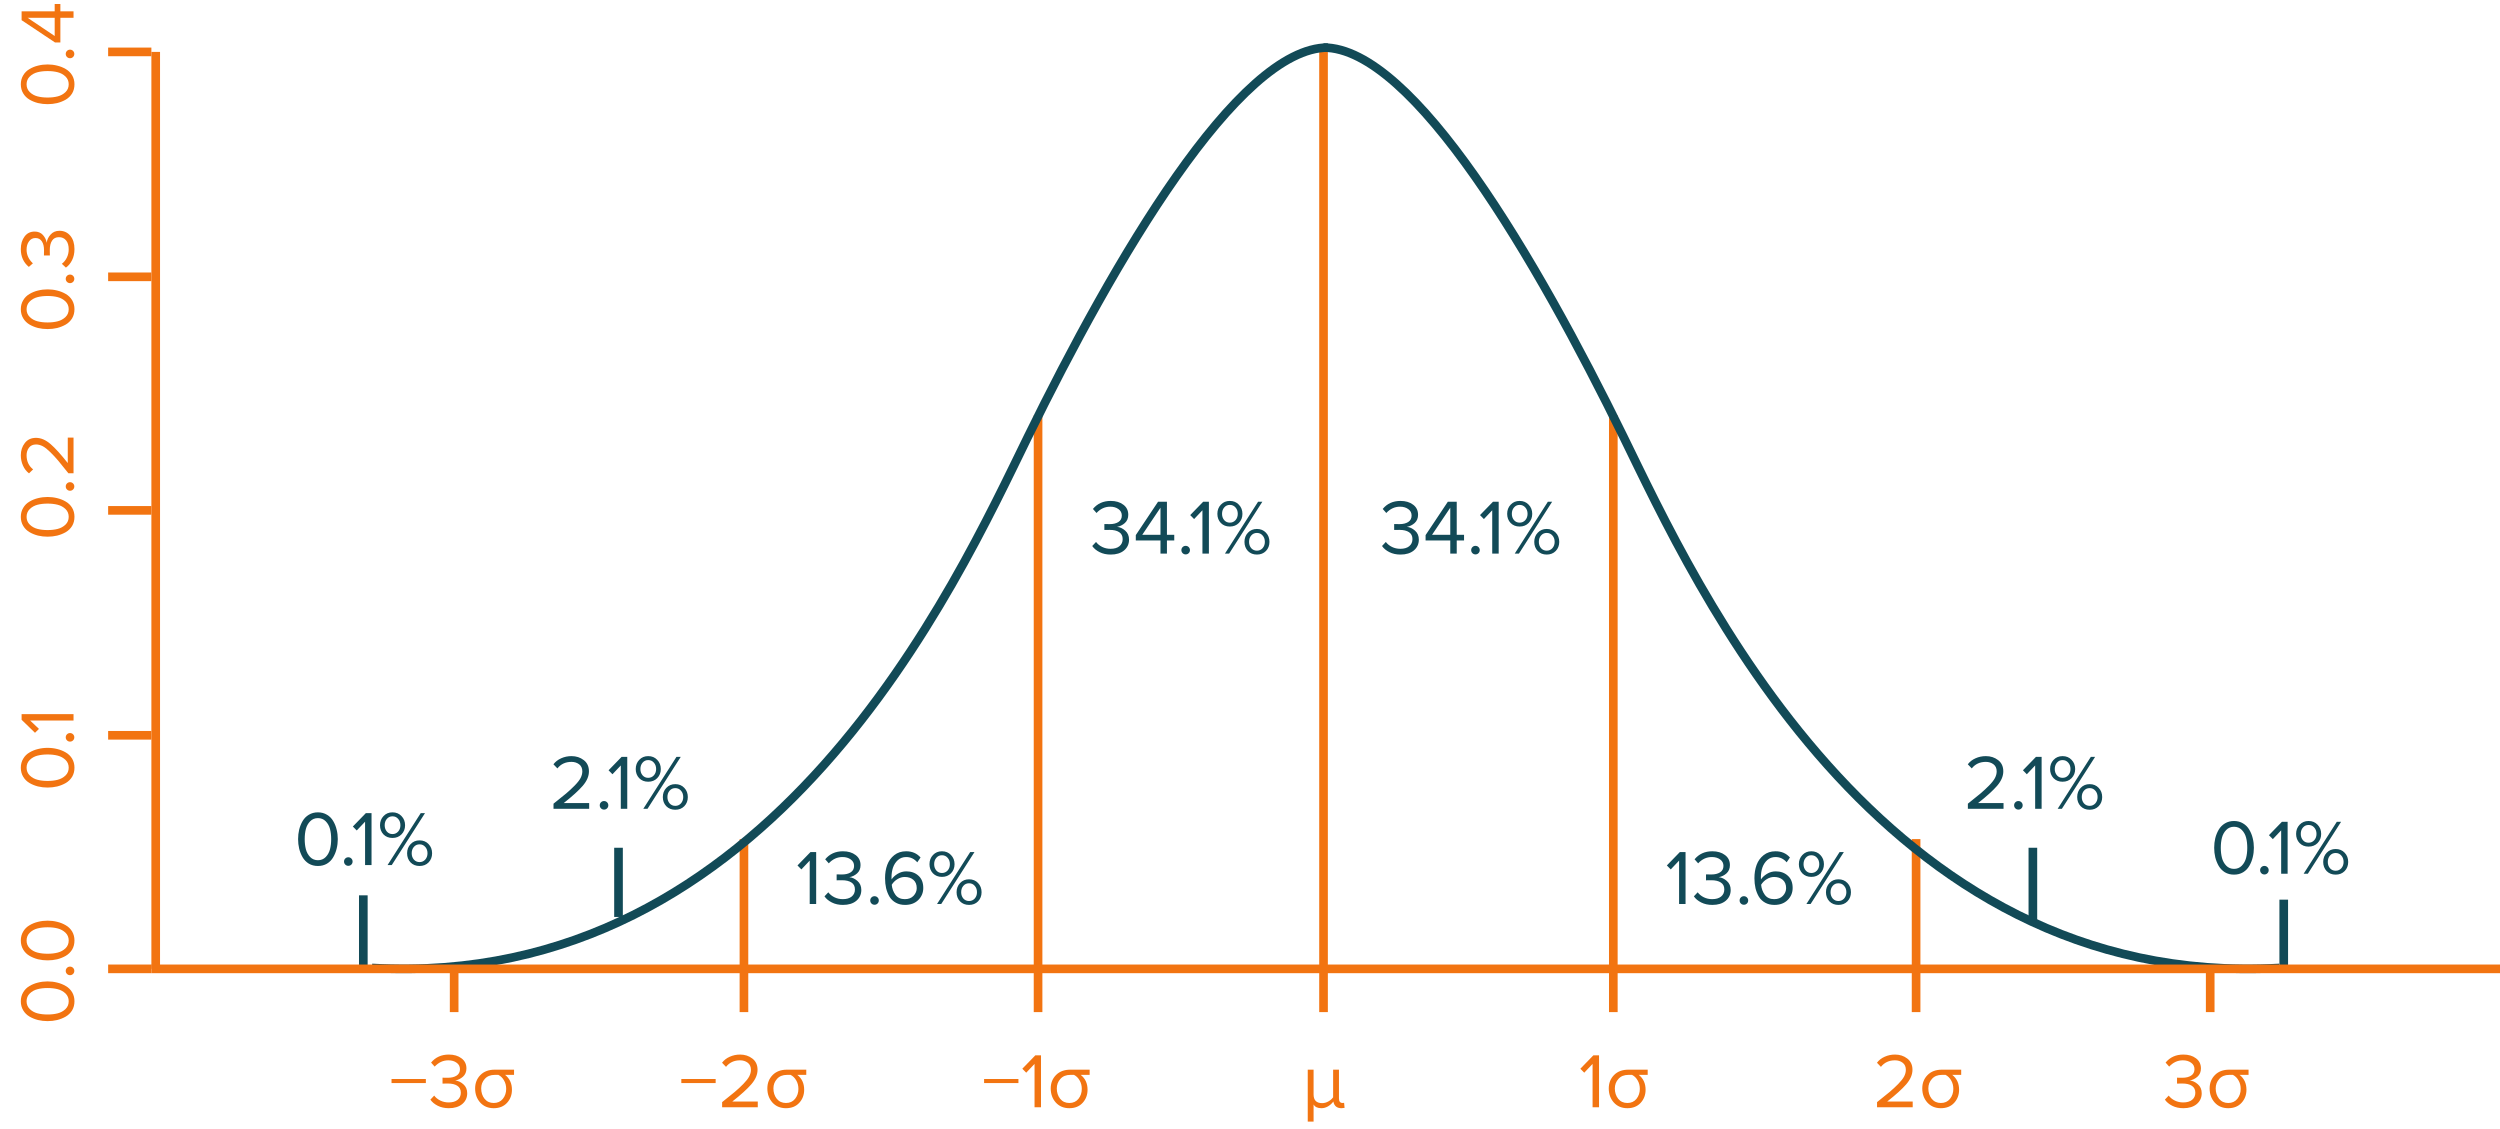 <?xml version="1.0" encoding="UTF-8"?> <svg xmlns="http://www.w3.org/2000/svg" width="578" height="261" viewBox="0 0 578 261" fill="none"> <path d="M84 207V224" stroke="#124A57" stroke-width="2"></path> <path d="M528 208V224" stroke="#124A57" stroke-width="2"></path> <path d="M143 196V212" stroke="#124A57" stroke-width="2"></path> <path d="M470 196V213" stroke="#124A57" stroke-width="2"></path> <path d="M172 194V234" stroke="#F27411" stroke-width="2"></path> <path d="M105 224L105 234" stroke="#F27411" stroke-width="2"></path> <path d="M35 224L25 224" stroke="#F27411" stroke-width="2"></path> <path d="M35 170L25 170" stroke="#F27411" stroke-width="2"></path> <path d="M35 118L25 118" stroke="#F27411" stroke-width="2"></path> <path d="M35 64L25 64" stroke="#F27411" stroke-width="2"></path> <path d="M35 12L25 12" stroke="#F27411" stroke-width="2"></path> <path d="M511 224L511 234" stroke="#F27411" stroke-width="2"></path> <path d="M443 194V234" stroke="#F27411" stroke-width="2"></path> <path d="M240 96L240 234" stroke="#F27411" stroke-width="2"></path> <path d="M306 11L306 234" stroke="#F27411" stroke-width="2"></path> <path d="M373 96L373 234" stroke="#F27411" stroke-width="2"></path> <path d="M86 223.794C178.733 228.984 221.203 134.541 237.667 100.962C257.6 60.306 286.2 11 307 11" stroke="#124A57" stroke-width="2"></path> <path d="M527 223.794C434.267 228.984 391.797 134.541 375.333 100.962C355.4 60.306 326.8 11 306 11" stroke="#124A57" stroke-width="2"></path> <path d="M36 12V224" stroke="#F27411" stroke-width="2"></path> <path d="M578 224L35 224" stroke="#F27411" stroke-width="2"></path> <path d="M98.46 250.402H90.522V249.466H98.46V250.402ZM103.77 256.216C102.81 256.216 101.958 256.03 101.214 255.658C100.47 255.286 99.9 254.812 99.504 254.236L100.386 253.3C100.746 253.78 101.22 254.164 101.808 254.452C102.396 254.74 103.038 254.884 103.734 254.884C104.61 254.884 105.294 254.686 105.786 254.29C106.29 253.882 106.542 253.33 106.542 252.634C106.542 251.914 106.272 251.38 105.732 251.032C105.204 250.684 104.478 250.51 103.554 250.51C102.846 250.51 102.432 250.516 102.312 250.528V249.16C102.444 249.172 102.858 249.178 103.554 249.178C104.37 249.178 105.036 249.016 105.552 248.692C106.08 248.356 106.344 247.858 106.344 247.198C106.344 246.562 106.086 246.064 105.57 245.704C105.066 245.332 104.43 245.146 103.662 245.146C102.45 245.146 101.394 245.632 100.494 246.604L99.666 245.668C100.686 244.432 102.054 243.814 103.77 243.814C104.958 243.814 105.93 244.102 106.686 244.678C107.454 245.242 107.838 246.022 107.838 247.018C107.838 247.81 107.574 248.446 107.046 248.926C106.518 249.394 105.918 249.688 105.246 249.808C105.906 249.868 106.53 250.156 107.118 250.672C107.718 251.188 108.018 251.884 108.018 252.76C108.018 253.78 107.634 254.614 106.866 255.262C106.098 255.898 105.066 256.216 103.77 256.216ZM118.362 251.95C118.362 253.15 117.978 254.164 117.21 254.992C116.454 255.808 115.434 256.216 114.15 256.216C112.854 256.216 111.81 255.778 111.018 254.902C110.238 254.026 109.848 252.94 109.848 251.644C109.848 250.408 110.256 249.376 111.072 248.548C111.888 247.72 112.992 247.306 114.384 247.306H118.848V248.512H116.778C117.834 249.34 118.362 250.486 118.362 251.95ZM117.03 251.752C117.03 251.008 116.862 250.354 116.526 249.79C116.202 249.214 115.77 248.788 115.23 248.512H114.384C113.4 248.512 112.632 248.824 112.08 249.448C111.528 250.06 111.252 250.792 111.252 251.644C111.252 252.58 111.51 253.378 112.026 254.038C112.554 254.686 113.262 255.01 114.15 255.01C115.038 255.01 115.74 254.692 116.256 254.056C116.772 253.408 117.03 252.64 117.03 251.752Z" fill="#F27411"></path> <path d="M165.46 250.402H157.522V249.466H165.46V250.402ZM175.198 256H166.954V254.812C168.202 253.828 169.168 253.048 169.852 252.472C170.548 251.884 171.214 251.266 171.85 250.618C172.498 249.958 172.954 249.376 173.218 248.872C173.482 248.356 173.614 247.846 173.614 247.342C173.614 246.622 173.368 246.076 172.876 245.704C172.384 245.332 171.796 245.146 171.112 245.146C169.732 245.146 168.646 245.65 167.854 246.658L166.936 245.704C167.392 245.104 167.986 244.642 168.718 244.318C169.462 243.982 170.26 243.814 171.112 243.814C172.204 243.814 173.146 244.12 173.938 244.732C174.742 245.344 175.144 246.214 175.144 247.342C175.144 248.458 174.664 249.574 173.704 250.69C172.744 251.794 171.28 253.12 169.312 254.668H175.198V256ZM185.924 251.95C185.924 253.15 185.54 254.164 184.772 254.992C184.016 255.808 182.996 256.216 181.712 256.216C180.416 256.216 179.372 255.778 178.58 254.902C177.8 254.026 177.41 252.94 177.41 251.644C177.41 250.408 177.818 249.376 178.634 248.548C179.45 247.72 180.554 247.306 181.946 247.306H186.41V248.512H184.34C185.396 249.34 185.924 250.486 185.924 251.95ZM184.592 251.752C184.592 251.008 184.424 250.354 184.088 249.79C183.764 249.214 183.332 248.788 182.792 248.512H181.946C180.962 248.512 180.194 248.824 179.642 249.448C179.09 250.06 178.814 250.792 178.814 251.644C178.814 252.58 179.072 253.378 179.588 254.038C180.116 254.686 180.824 255.01 181.712 255.01C182.6 255.01 183.302 254.692 183.818 254.056C184.334 253.408 184.592 252.64 184.592 251.752Z" fill="#F27411"></path> <path d="M442.216 256H433.972V254.812C435.22 253.828 436.186 253.048 436.87 252.472C437.566 251.884 438.232 251.266 438.868 250.618C439.516 249.958 439.972 249.376 440.236 248.872C440.5 248.356 440.632 247.846 440.632 247.342C440.632 246.622 440.386 246.076 439.894 245.704C439.402 245.332 438.814 245.146 438.13 245.146C436.75 245.146 435.664 245.65 434.872 246.658L433.954 245.704C434.41 245.104 435.004 244.642 435.736 244.318C436.48 243.982 437.278 243.814 438.13 243.814C439.222 243.814 440.164 244.12 440.956 244.732C441.76 245.344 442.162 246.214 442.162 247.342C442.162 248.458 441.682 249.574 440.722 250.69C439.762 251.794 438.298 253.12 436.33 254.668H442.216V256ZM452.942 251.95C452.942 253.15 452.558 254.164 451.79 254.992C451.034 255.808 450.014 256.216 448.73 256.216C447.434 256.216 446.39 255.778 445.598 254.902C444.818 254.026 444.428 252.94 444.428 251.644C444.428 250.408 444.836 249.376 445.652 248.548C446.468 247.72 447.572 247.306 448.964 247.306H453.428V248.512H451.358C452.414 249.34 452.942 250.486 452.942 251.95ZM451.61 251.752C451.61 251.008 451.442 250.354 451.106 249.79C450.782 249.214 450.35 248.788 449.81 248.512H448.964C447.98 248.512 447.212 248.824 446.66 249.448C446.108 250.06 445.832 250.792 445.832 251.644C445.832 252.58 446.09 253.378 446.606 254.038C447.134 254.686 447.842 255.01 448.73 255.01C449.618 255.01 450.32 254.692 450.836 254.056C451.352 253.408 451.61 252.64 451.61 251.752Z" fill="#F27411"></path> <path d="M504.788 256.216C503.828 256.216 502.976 256.03 502.232 255.658C501.488 255.286 500.918 254.812 500.522 254.236L501.404 253.3C501.764 253.78 502.238 254.164 502.826 254.452C503.414 254.74 504.056 254.884 504.752 254.884C505.628 254.884 506.312 254.686 506.804 254.29C507.308 253.882 507.56 253.33 507.56 252.634C507.56 251.914 507.29 251.38 506.75 251.032C506.222 250.684 505.496 250.51 504.572 250.51C503.864 250.51 503.45 250.516 503.33 250.528V249.16C503.462 249.172 503.876 249.178 504.572 249.178C505.388 249.178 506.054 249.016 506.57 248.692C507.098 248.356 507.362 247.858 507.362 247.198C507.362 246.562 507.104 246.064 506.588 245.704C506.084 245.332 505.448 245.146 504.68 245.146C503.468 245.146 502.412 245.632 501.512 246.604L500.684 245.668C501.704 244.432 503.072 243.814 504.788 243.814C505.976 243.814 506.948 244.102 507.704 244.678C508.472 245.242 508.856 246.022 508.856 247.018C508.856 247.81 508.592 248.446 508.064 248.926C507.536 249.394 506.936 249.688 506.264 249.808C506.924 249.868 507.548 250.156 508.136 250.672C508.736 251.188 509.036 251.884 509.036 252.76C509.036 253.78 508.652 254.614 507.884 255.262C507.116 255.898 506.084 256.216 504.788 256.216ZM519.38 251.95C519.38 253.15 518.996 254.164 518.228 254.992C517.472 255.808 516.452 256.216 515.168 256.216C513.872 256.216 512.828 255.778 512.036 254.902C511.256 254.026 510.866 252.94 510.866 251.644C510.866 250.408 511.274 249.376 512.09 248.548C512.906 247.72 514.01 247.306 515.402 247.306H519.866V248.512H517.796C518.852 249.34 519.38 250.486 519.38 251.95ZM518.048 251.752C518.048 251.008 517.88 250.354 517.544 249.79C517.22 249.214 516.788 248.788 516.248 248.512H515.402C514.418 248.512 513.65 248.824 513.098 249.448C512.546 250.06 512.27 250.792 512.27 251.644C512.27 252.58 512.528 253.378 513.044 254.038C513.572 254.686 514.28 255.01 515.168 255.01C516.056 255.01 516.758 254.692 517.274 254.056C517.79 253.408 518.048 252.64 518.048 251.752Z" fill="#F27411"></path> <path d="M235.46 250.402H227.522V249.466H235.46V250.402ZM240.68 256H239.186V245.974L237.26 248.008L236.36 247.09L239.366 243.994H240.68V256ZM251.442 251.95C251.442 253.15 251.058 254.164 250.29 254.992C249.534 255.808 248.514 256.216 247.23 256.216C245.934 256.216 244.89 255.778 244.098 254.902C243.318 254.026 242.928 252.94 242.928 251.644C242.928 250.408 243.336 249.376 244.152 248.548C244.968 247.72 246.072 247.306 247.464 247.306H251.928V248.512H249.858C250.914 249.34 251.442 250.486 251.442 251.95ZM250.11 251.752C250.11 251.008 249.942 250.354 249.606 249.79C249.282 249.214 248.85 248.788 248.31 248.512H247.464C246.48 248.512 245.712 248.824 245.16 249.448C244.608 250.06 244.332 250.792 244.332 251.644C244.332 252.58 244.59 253.378 245.106 254.038C245.634 254.686 246.342 255.01 247.23 255.01C248.118 255.01 248.82 254.692 249.336 254.056C249.852 253.408 250.11 252.64 250.11 251.752Z" fill="#F27411"></path> <path d="M303.7 255.352V259.312H302.35V247.306H303.7V253.03C303.7 254.374 304.36 255.046 305.68 255.046C306.172 255.046 306.652 254.914 307.12 254.65C307.588 254.386 307.954 254.068 308.218 253.696V247.306H309.568V253.966C309.568 254.662 309.85 255.01 310.414 255.01C310.546 255.01 310.66 254.998 310.756 254.974L310.864 256.144C310.6 256.192 310.36 256.216 310.144 256.216C309.088 256.216 308.464 255.7 308.272 254.668C307.948 255.112 307.54 255.484 307.048 255.784C306.556 256.072 306.046 256.216 305.518 256.216C304.618 256.216 304.012 255.928 303.7 255.352Z" fill="#F27411"></path> <path d="M369.698 256H368.204V245.974L366.278 248.008L365.378 247.09L368.384 243.994H369.698V256ZM380.46 251.95C380.46 253.15 380.076 254.164 379.308 254.992C378.552 255.808 377.532 256.216 376.248 256.216C374.952 256.216 373.908 255.778 373.116 254.902C372.336 254.026 371.946 252.94 371.946 251.644C371.946 250.408 372.354 249.376 373.17 248.548C373.986 247.72 375.09 247.306 376.482 247.306H380.946V248.512H378.876C379.932 249.34 380.46 250.486 380.46 251.95ZM379.128 251.752C379.128 251.008 378.96 250.354 378.624 249.79C378.3 249.214 377.868 248.788 377.328 248.512H376.482C375.498 248.512 374.73 248.824 374.178 249.448C373.626 250.06 373.35 250.792 373.35 251.644C373.35 252.58 373.608 253.378 374.124 254.038C374.652 254.686 375.36 255.01 376.248 255.01C377.136 255.01 377.838 254.692 378.354 254.056C378.87 253.408 379.128 252.64 379.128 251.752Z" fill="#F27411"></path> <path d="M73.508 200.216C72.716 200.216 72.014 200.036 71.402 199.676C70.802 199.304 70.322 198.812 69.962 198.2C69.614 197.588 69.35 196.928 69.17 196.22C69.002 195.512 68.918 194.774 68.918 194.006C68.918 193.238 69.002 192.5 69.17 191.792C69.35 191.084 69.614 190.43 69.962 189.83C70.322 189.218 70.802 188.732 71.402 188.372C72.014 188 72.716 187.814 73.508 187.814C74.288 187.814 74.984 188 75.596 188.372C76.208 188.732 76.688 189.218 77.036 189.83C77.396 190.43 77.66 191.084 77.828 191.792C78.008 192.5 78.098 193.238 78.098 194.006C78.098 194.774 78.008 195.512 77.828 196.22C77.66 196.928 77.396 197.588 77.036 198.2C76.688 198.812 76.208 199.304 75.596 199.676C74.984 200.036 74.288 200.216 73.508 200.216ZM71.708 198.146C72.188 198.638 72.788 198.884 73.508 198.884C74.228 198.884 74.828 198.638 75.308 198.146C75.788 197.642 76.118 197.042 76.298 196.346C76.478 195.65 76.568 194.87 76.568 194.006C76.568 193.142 76.478 192.362 76.298 191.666C76.118 190.97 75.788 190.376 75.308 189.884C74.828 189.392 74.228 189.146 73.508 189.146C72.788 189.146 72.188 189.392 71.708 189.884C71.228 190.376 70.898 190.97 70.718 191.666C70.538 192.362 70.448 193.142 70.448 194.006C70.448 194.87 70.538 195.65 70.718 196.346C70.898 197.042 71.228 197.642 71.708 198.146ZM81.231 199.892C81.039 200.084 80.805 200.18 80.529 200.18C80.253 200.18 80.019 200.084 79.827 199.892C79.635 199.7 79.539 199.466 79.539 199.19C79.539 198.914 79.635 198.68 79.827 198.488C80.019 198.296 80.253 198.2 80.529 198.2C80.805 198.2 81.039 198.296 81.231 198.488C81.423 198.68 81.519 198.914 81.519 199.19C81.519 199.466 81.423 199.7 81.231 199.892ZM85.899 200H84.405L84.405 189.974L82.479 192.008L81.579 191.09L84.585 187.994H85.899L85.899 200ZM92.827 192.908C92.287 193.46 91.591 193.736 90.739 193.736C89.887 193.736 89.191 193.46 88.651 192.908C88.123 192.344 87.859 191.642 87.859 190.802C87.859 189.95 88.129 189.242 88.669 188.678C89.209 188.102 89.899 187.814 90.739 187.814C91.591 187.814 92.287 188.102 92.827 188.678C93.379 189.242 93.655 189.95 93.655 190.802C93.655 191.642 93.379 192.344 92.827 192.908ZM90.577 200H89.605L97.273 187.994H98.263L90.577 200ZM99.091 199.388C98.551 199.94 97.855 200.216 97.003 200.216C96.151 200.216 95.455 199.94 94.915 199.388C94.387 198.824 94.123 198.122 94.123 197.282C94.123 196.43 94.393 195.722 94.933 195.158C95.473 194.582 96.163 194.294 97.003 194.294C97.855 194.294 98.551 194.582 99.091 195.158C99.631 195.722 99.901 196.43 99.901 197.282C99.901 198.122 99.631 198.824 99.091 199.388ZM89.443 192.26C89.779 192.644 90.211 192.836 90.739 192.836C91.267 192.836 91.705 192.644 92.053 192.26C92.401 191.864 92.575 191.378 92.575 190.802C92.575 190.202 92.401 189.71 92.053 189.326C91.717 188.93 91.279 188.732 90.739 188.732C90.211 188.732 89.779 188.93 89.443 189.326C89.107 189.71 88.939 190.202 88.939 190.802C88.939 191.378 89.107 191.864 89.443 192.26ZM95.689 198.74C96.037 199.124 96.475 199.316 97.003 199.316C97.531 199.316 97.969 199.124 98.317 198.74C98.665 198.344 98.839 197.858 98.839 197.282C98.839 196.682 98.665 196.19 98.317 195.806C97.981 195.41 97.543 195.212 97.003 195.212C96.463 195.212 96.025 195.41 95.689 195.806C95.353 196.19 95.185 196.682 95.185 197.282C95.185 197.858 95.353 198.344 95.689 198.74Z" fill="#124A57"></path> <path d="M516.508 202.216C515.716 202.216 515.014 202.036 514.402 201.676C513.802 201.304 513.322 200.812 512.962 200.2C512.614 199.588 512.35 198.928 512.17 198.22C512.002 197.512 511.918 196.774 511.918 196.006C511.918 195.238 512.002 194.5 512.17 193.792C512.35 193.084 512.614 192.43 512.962 191.83C513.322 191.218 513.802 190.732 514.402 190.372C515.014 190 515.716 189.814 516.508 189.814C517.288 189.814 517.984 190 518.596 190.372C519.208 190.732 519.688 191.218 520.036 191.83C520.396 192.43 520.66 193.084 520.828 193.792C521.008 194.5 521.098 195.238 521.098 196.006C521.098 196.774 521.008 197.512 520.828 198.22C520.66 198.928 520.396 199.588 520.036 200.2C519.688 200.812 519.208 201.304 518.596 201.676C517.984 202.036 517.288 202.216 516.508 202.216ZM514.708 200.146C515.188 200.638 515.788 200.884 516.508 200.884C517.228 200.884 517.828 200.638 518.308 200.146C518.788 199.642 519.118 199.042 519.298 198.346C519.478 197.65 519.568 196.87 519.568 196.006C519.568 195.142 519.478 194.362 519.298 193.666C519.118 192.97 518.788 192.376 518.308 191.884C517.828 191.392 517.228 191.146 516.508 191.146C515.788 191.146 515.188 191.392 514.708 191.884C514.228 192.376 513.898 192.97 513.718 193.666C513.538 194.362 513.448 195.142 513.448 196.006C513.448 196.87 513.538 197.65 513.718 198.346C513.898 199.042 514.228 199.642 514.708 200.146ZM524.231 201.892C524.039 202.084 523.805 202.18 523.529 202.18C523.253 202.18 523.019 202.084 522.827 201.892C522.635 201.7 522.539 201.466 522.539 201.19C522.539 200.914 522.635 200.68 522.827 200.488C523.019 200.296 523.253 200.2 523.529 200.2C523.805 200.2 524.039 200.296 524.231 200.488C524.423 200.68 524.519 200.914 524.519 201.19C524.519 201.466 524.423 201.7 524.231 201.892ZM528.899 202H527.405V191.974L525.479 194.008L524.579 193.09L527.585 189.994H528.899V202ZM535.827 194.908C535.287 195.46 534.591 195.736 533.739 195.736C532.887 195.736 532.191 195.46 531.651 194.908C531.123 194.344 530.859 193.642 530.859 192.802C530.859 191.95 531.129 191.242 531.669 190.678C532.209 190.102 532.899 189.814 533.739 189.814C534.591 189.814 535.287 190.102 535.827 190.678C536.379 191.242 536.655 191.95 536.655 192.802C536.655 193.642 536.379 194.344 535.827 194.908ZM533.577 202H532.605L540.273 189.994H541.263L533.577 202ZM542.091 201.388C541.551 201.94 540.855 202.216 540.003 202.216C539.151 202.216 538.455 201.94 537.915 201.388C537.387 200.824 537.123 200.122 537.123 199.282C537.123 198.43 537.393 197.722 537.933 197.158C538.473 196.582 539.163 196.294 540.003 196.294C540.855 196.294 541.551 196.582 542.091 197.158C542.631 197.722 542.901 198.43 542.901 199.282C542.901 200.122 542.631 200.824 542.091 201.388ZM532.443 194.26C532.779 194.644 533.211 194.836 533.739 194.836C534.267 194.836 534.705 194.644 535.053 194.26C535.401 193.864 535.575 193.378 535.575 192.802C535.575 192.202 535.401 191.71 535.053 191.326C534.717 190.93 534.279 190.732 533.739 190.732C533.211 190.732 532.779 190.93 532.443 191.326C532.107 191.71 531.939 192.202 531.939 192.802C531.939 193.378 532.107 193.864 532.443 194.26ZM538.689 200.74C539.037 201.124 539.475 201.316 540.003 201.316C540.531 201.316 540.969 201.124 541.317 200.74C541.665 200.344 541.839 199.858 541.839 199.282C541.839 198.682 541.665 198.19 541.317 197.806C540.981 197.41 540.543 197.212 540.003 197.212C539.463 197.212 539.025 197.41 538.689 197.806C538.353 198.19 538.185 198.682 538.185 199.282C538.185 199.858 538.353 200.344 538.689 200.74Z" fill="#124A57"></path> <path d="M136.216 187H127.972V185.812C129.22 184.828 130.186 184.048 130.87 183.472C131.566 182.884 132.232 182.266 132.868 181.618C133.516 180.958 133.972 180.376 134.236 179.872C134.5 179.356 134.632 178.846 134.632 178.342C134.632 177.622 134.386 177.076 133.894 176.704C133.402 176.332 132.814 176.146 132.13 176.146C130.75 176.146 129.664 176.65 128.872 177.658L127.954 176.704C128.41 176.104 129.004 175.642 129.736 175.318C130.48 174.982 131.278 174.814 132.13 174.814C133.222 174.814 134.164 175.12 134.956 175.732C135.76 176.344 136.162 177.214 136.162 178.342C136.162 179.458 135.682 180.574 134.722 181.69C133.762 182.794 132.298 184.12 130.33 185.668L136.216 185.668V187ZM140.354 186.892C140.162 187.084 139.928 187.18 139.652 187.18C139.376 187.18 139.142 187.084 138.95 186.892C138.758 186.7 138.662 186.466 138.662 186.19C138.662 185.914 138.758 185.68 138.95 185.488C139.142 185.296 139.376 185.2 139.652 185.2C139.928 185.2 140.162 185.296 140.354 185.488C140.546 185.68 140.642 185.914 140.642 186.19C140.642 186.466 140.546 186.7 140.354 186.892ZM145.022 187H143.528L143.528 176.974L141.602 179.008L140.702 178.09L143.708 174.994H145.022L145.022 187ZM151.95 179.908C151.41 180.46 150.714 180.736 149.862 180.736C149.01 180.736 148.314 180.46 147.774 179.908C147.246 179.344 146.982 178.642 146.982 177.802C146.982 176.95 147.252 176.242 147.792 175.678C148.332 175.102 149.022 174.814 149.862 174.814C150.714 174.814 151.41 175.102 151.95 175.678C152.502 176.242 152.778 176.95 152.778 177.802C152.778 178.642 152.502 179.344 151.95 179.908ZM149.7 187H148.728L156.396 174.994H157.386L149.7 187ZM158.214 186.388C157.674 186.94 156.978 187.216 156.126 187.216C155.274 187.216 154.578 186.94 154.038 186.388C153.51 185.824 153.246 185.122 153.246 184.282C153.246 183.43 153.516 182.722 154.056 182.158C154.596 181.582 155.286 181.294 156.126 181.294C156.978 181.294 157.674 181.582 158.214 182.158C158.754 182.722 159.024 183.43 159.024 184.282C159.024 185.122 158.754 185.824 158.214 186.388ZM148.566 179.26C148.902 179.644 149.334 179.836 149.862 179.836C150.39 179.836 150.828 179.644 151.176 179.26C151.524 178.864 151.698 178.378 151.698 177.802C151.698 177.202 151.524 176.71 151.176 176.326C150.84 175.93 150.402 175.732 149.862 175.732C149.334 175.732 148.902 175.93 148.566 176.326C148.23 176.71 148.062 177.202 148.062 177.802C148.062 178.378 148.23 178.864 148.566 179.26ZM154.812 185.74C155.16 186.124 155.598 186.316 156.126 186.316C156.654 186.316 157.092 186.124 157.44 185.74C157.788 185.344 157.962 184.858 157.962 184.282C157.962 183.682 157.788 183.19 157.44 182.806C157.104 182.41 156.666 182.212 156.126 182.212C155.586 182.212 155.148 182.41 154.812 182.806C154.476 183.19 154.308 183.682 154.308 184.282C154.308 184.858 154.476 185.344 154.812 185.74Z" fill="#124A57"></path> <path d="M188.698 209H187.204L187.204 198.974L185.278 201.008L184.378 200.09L187.384 196.994H188.698L188.698 209ZM194.888 209.216C193.928 209.216 193.076 209.03 192.332 208.658C191.588 208.286 191.018 207.812 190.622 207.236L191.504 206.3C191.864 206.78 192.338 207.164 192.926 207.452C193.514 207.74 194.156 207.884 194.852 207.884C195.728 207.884 196.412 207.686 196.904 207.29C197.408 206.882 197.66 206.33 197.66 205.634C197.66 204.914 197.39 204.38 196.85 204.032C196.322 203.684 195.596 203.51 194.672 203.51C193.964 203.51 193.55 203.516 193.43 203.528V202.16C193.562 202.172 193.976 202.178 194.672 202.178C195.488 202.178 196.154 202.016 196.67 201.692C197.198 201.356 197.462 200.858 197.462 200.198C197.462 199.562 197.204 199.064 196.688 198.704C196.184 198.332 195.548 198.146 194.78 198.146C193.568 198.146 192.512 198.632 191.612 199.604L190.784 198.668C191.804 197.432 193.172 196.814 194.888 196.814C196.076 196.814 197.048 197.102 197.804 197.678C198.572 198.242 198.956 199.022 198.956 200.018C198.956 200.81 198.692 201.446 198.164 201.926C197.636 202.394 197.036 202.688 196.364 202.808C197.024 202.868 197.648 203.156 198.236 203.672C198.836 204.188 199.136 204.884 199.136 205.76C199.136 206.78 198.752 207.614 197.984 208.262C197.216 208.898 196.184 209.216 194.888 209.216ZM202.891 208.892C202.699 209.084 202.465 209.18 202.189 209.18C201.913 209.18 201.679 209.084 201.487 208.892C201.295 208.7 201.199 208.466 201.199 208.19C201.199 207.914 201.295 207.68 201.487 207.488C201.679 207.296 201.913 207.2 202.189 207.2C202.465 207.2 202.699 207.296 202.891 207.488C203.083 207.68 203.179 207.914 203.179 208.19C203.179 208.466 203.083 208.7 202.891 208.892ZM209.249 209.216C208.445 209.216 207.737 209.048 207.125 208.712C206.513 208.376 206.027 207.92 205.667 207.344C205.319 206.756 205.055 206.102 204.875 205.382C204.707 204.65 204.623 203.864 204.623 203.024C204.623 201.896 204.791 200.876 205.127 199.964C205.463 199.052 206.003 198.302 206.747 197.714C207.503 197.114 208.421 196.814 209.501 196.814C210.881 196.814 211.991 197.294 212.831 198.254L212.075 199.37C211.379 198.554 210.521 198.146 209.501 198.146C208.757 198.146 208.121 198.38 207.593 198.848C207.077 199.316 206.699 199.898 206.459 200.594C206.231 201.278 206.117 202.034 206.117 202.862C206.117 203.066 206.123 203.222 206.135 203.33C206.435 202.85 206.897 202.418 207.521 202.034C208.157 201.65 208.829 201.458 209.537 201.458C210.677 201.458 211.613 201.794 212.345 202.466C213.089 203.126 213.461 204.068 213.461 205.292C213.461 206.384 213.077 207.314 212.309 208.082C211.541 208.838 210.521 209.216 209.249 209.216ZM209.195 207.884C210.059 207.884 210.731 207.626 211.211 207.11C211.703 206.582 211.949 205.994 211.949 205.346C211.949 204.506 211.691 203.864 211.175 203.42C210.659 202.976 209.993 202.754 209.177 202.754C208.589 202.754 208.025 202.922 207.485 203.258C206.945 203.582 206.507 204.014 206.171 204.554C206.255 205.442 206.543 206.222 207.035 206.894C207.527 207.554 208.247 207.884 209.195 207.884ZM219.866 201.908C219.326 202.46 218.63 202.736 217.778 202.736C216.926 202.736 216.23 202.46 215.69 201.908C215.162 201.344 214.898 200.642 214.898 199.802C214.898 198.95 215.168 198.242 215.708 197.678C216.248 197.102 216.938 196.814 217.778 196.814C218.63 196.814 219.326 197.102 219.866 197.678C220.418 198.242 220.694 198.95 220.694 199.802C220.694 200.642 220.418 201.344 219.866 201.908ZM217.616 209H216.644L224.312 196.994H225.302L217.616 209ZM226.13 208.388C225.59 208.94 224.894 209.216 224.042 209.216C223.19 209.216 222.494 208.94 221.954 208.388C221.426 207.824 221.162 207.122 221.162 206.282C221.162 205.43 221.432 204.722 221.972 204.158C222.512 203.582 223.202 203.294 224.042 203.294C224.894 203.294 225.59 203.582 226.13 204.158C226.67 204.722 226.94 205.43 226.94 206.282C226.94 207.122 226.67 207.824 226.13 208.388ZM216.482 201.26C216.818 201.644 217.25 201.836 217.778 201.836C218.306 201.836 218.744 201.644 219.092 201.26C219.44 200.864 219.614 200.378 219.614 199.802C219.614 199.202 219.44 198.71 219.092 198.326C218.756 197.93 218.318 197.732 217.778 197.732C217.25 197.732 216.818 197.93 216.482 198.326C216.146 198.71 215.978 199.202 215.978 199.802C215.978 200.378 216.146 200.864 216.482 201.26ZM222.728 207.74C223.076 208.124 223.514 208.316 224.042 208.316C224.57 208.316 225.008 208.124 225.356 207.74C225.704 207.344 225.878 206.858 225.878 206.282C225.878 205.682 225.704 205.19 225.356 204.806C225.02 204.41 224.582 204.212 224.042 204.212C223.502 204.212 223.064 204.41 222.728 204.806C222.392 205.19 222.224 205.682 222.224 206.282C222.224 206.858 222.392 207.344 222.728 207.74Z" fill="#124A57"></path> <path d="M389.698 209H388.204L388.204 198.974L386.278 201.008L385.378 200.09L388.384 196.994H389.698L389.698 209ZM395.888 209.216C394.928 209.216 394.076 209.03 393.332 208.658C392.588 208.286 392.018 207.812 391.622 207.236L392.504 206.3C392.864 206.78 393.338 207.164 393.926 207.452C394.514 207.74 395.156 207.884 395.852 207.884C396.728 207.884 397.412 207.686 397.904 207.29C398.408 206.882 398.66 206.33 398.66 205.634C398.66 204.914 398.39 204.38 397.85 204.032C397.322 203.684 396.596 203.51 395.672 203.51C394.964 203.51 394.55 203.516 394.43 203.528V202.16C394.562 202.172 394.976 202.178 395.672 202.178C396.488 202.178 397.154 202.016 397.67 201.692C398.198 201.356 398.462 200.858 398.462 200.198C398.462 199.562 398.204 199.064 397.688 198.704C397.184 198.332 396.548 198.146 395.78 198.146C394.568 198.146 393.512 198.632 392.612 199.604L391.784 198.668C392.804 197.432 394.172 196.814 395.888 196.814C397.076 196.814 398.048 197.102 398.804 197.678C399.572 198.242 399.956 199.022 399.956 200.018C399.956 200.81 399.692 201.446 399.164 201.926C398.636 202.394 398.036 202.688 397.364 202.808C398.024 202.868 398.648 203.156 399.236 203.672C399.836 204.188 400.136 204.884 400.136 205.76C400.136 206.78 399.752 207.614 398.984 208.262C398.216 208.898 397.184 209.216 395.888 209.216ZM403.891 208.892C403.699 209.084 403.465 209.18 403.189 209.18C402.913 209.18 402.679 209.084 402.487 208.892C402.295 208.7 402.199 208.466 402.199 208.19C402.199 207.914 402.295 207.68 402.487 207.488C402.679 207.296 402.913 207.2 403.189 207.2C403.465 207.2 403.699 207.296 403.891 207.488C404.083 207.68 404.179 207.914 404.179 208.19C404.179 208.466 404.083 208.7 403.891 208.892ZM410.249 209.216C409.445 209.216 408.737 209.048 408.125 208.712C407.513 208.376 407.027 207.92 406.667 207.344C406.319 206.756 406.055 206.102 405.875 205.382C405.707 204.65 405.623 203.864 405.623 203.024C405.623 201.896 405.791 200.876 406.127 199.964C406.463 199.052 407.003 198.302 407.747 197.714C408.503 197.114 409.421 196.814 410.501 196.814C411.881 196.814 412.991 197.294 413.831 198.254L413.075 199.37C412.379 198.554 411.521 198.146 410.501 198.146C409.757 198.146 409.121 198.38 408.593 198.848C408.077 199.316 407.699 199.898 407.459 200.594C407.231 201.278 407.117 202.034 407.117 202.862C407.117 203.066 407.123 203.222 407.135 203.33C407.435 202.85 407.897 202.418 408.521 202.034C409.157 201.65 409.829 201.458 410.537 201.458C411.677 201.458 412.613 201.794 413.345 202.466C414.089 203.126 414.461 204.068 414.461 205.292C414.461 206.384 414.077 207.314 413.309 208.082C412.541 208.838 411.521 209.216 410.249 209.216ZM410.195 207.884C411.059 207.884 411.731 207.626 412.211 207.11C412.703 206.582 412.949 205.994 412.949 205.346C412.949 204.506 412.691 203.864 412.175 203.42C411.659 202.976 410.993 202.754 410.177 202.754C409.589 202.754 409.025 202.922 408.485 203.258C407.945 203.582 407.507 204.014 407.171 204.554C407.255 205.442 407.543 206.222 408.035 206.894C408.527 207.554 409.247 207.884 410.195 207.884ZM420.866 201.908C420.326 202.46 419.63 202.736 418.778 202.736C417.926 202.736 417.23 202.46 416.69 201.908C416.162 201.344 415.898 200.642 415.898 199.802C415.898 198.95 416.168 198.242 416.708 197.678C417.248 197.102 417.938 196.814 418.778 196.814C419.63 196.814 420.326 197.102 420.866 197.678C421.418 198.242 421.694 198.95 421.694 199.802C421.694 200.642 421.418 201.344 420.866 201.908ZM418.616 209H417.644L425.312 196.994H426.302L418.616 209ZM427.13 208.388C426.59 208.94 425.894 209.216 425.042 209.216C424.19 209.216 423.494 208.94 422.954 208.388C422.426 207.824 422.162 207.122 422.162 206.282C422.162 205.43 422.432 204.722 422.972 204.158C423.512 203.582 424.202 203.294 425.042 203.294C425.894 203.294 426.59 203.582 427.13 204.158C427.67 204.722 427.94 205.43 427.94 206.282C427.94 207.122 427.67 207.824 427.13 208.388ZM417.482 201.26C417.818 201.644 418.25 201.836 418.778 201.836C419.306 201.836 419.744 201.644 420.092 201.26C420.44 200.864 420.614 200.378 420.614 199.802C420.614 199.202 420.44 198.71 420.092 198.326C419.756 197.93 419.318 197.732 418.778 197.732C418.25 197.732 417.818 197.93 417.482 198.326C417.146 198.71 416.978 199.202 416.978 199.802C416.978 200.378 417.146 200.864 417.482 201.26ZM423.728 207.74C424.076 208.124 424.514 208.316 425.042 208.316C425.57 208.316 426.008 208.124 426.356 207.74C426.704 207.344 426.878 206.858 426.878 206.282C426.878 205.682 426.704 205.19 426.356 204.806C426.02 204.41 425.582 204.212 425.042 204.212C424.502 204.212 424.064 204.41 423.728 204.806C423.392 205.19 423.224 205.682 423.224 206.282C423.224 206.858 423.392 207.344 423.728 207.74Z" fill="#124A57"></path> <path d="M256.788 128.216C255.828 128.216 254.976 128.03 254.232 127.658C253.488 127.286 252.918 126.812 252.522 126.236L253.404 125.3C253.764 125.78 254.238 126.164 254.826 126.452C255.414 126.74 256.056 126.884 256.752 126.884C257.628 126.884 258.312 126.686 258.804 126.29C259.308 125.882 259.56 125.33 259.56 124.634C259.56 123.914 259.29 123.38 258.75 123.032C258.222 122.684 257.496 122.51 256.572 122.51C255.864 122.51 255.45 122.516 255.33 122.528V121.16C255.462 121.172 255.876 121.178 256.572 121.178C257.388 121.178 258.054 121.016 258.57 120.692C259.098 120.356 259.362 119.858 259.362 119.198C259.362 118.562 259.104 118.064 258.588 117.704C258.084 117.332 257.448 117.146 256.68 117.146C255.468 117.146 254.412 117.632 253.512 118.604L252.684 117.668C253.704 116.432 255.072 115.814 256.788 115.814C257.976 115.814 258.948 116.102 259.704 116.678C260.472 117.242 260.856 118.022 260.856 119.018C260.856 119.81 260.592 120.446 260.064 120.926C259.536 121.394 258.936 121.688 258.264 121.808C258.924 121.868 259.548 122.156 260.136 122.672C260.736 123.188 261.036 123.884 261.036 124.76C261.036 125.78 260.652 126.614 259.884 127.262C259.116 127.898 258.084 128.216 256.788 128.216ZM269.796 128H268.302V124.958L262.596 124.958V123.716L267.744 115.994H269.796V123.644H271.488V124.958H269.796V128ZM268.302 123.644V117.38L264.09 123.644H268.302ZM274.829 127.892C274.637 128.084 274.403 128.18 274.127 128.18C273.851 128.18 273.617 128.084 273.425 127.892C273.233 127.7 273.137 127.466 273.137 127.19C273.137 126.914 273.233 126.68 273.425 126.488C273.617 126.296 273.851 126.2 274.127 126.2C274.403 126.2 274.637 126.296 274.829 126.488C275.021 126.68 275.117 126.914 275.117 127.19C275.117 127.466 275.021 127.7 274.829 127.892ZM279.497 128H278.003V117.974L276.077 120.008L275.177 119.09L278.183 115.994H279.497V128ZM286.424 120.908C285.884 121.46 285.188 121.736 284.336 121.736C283.484 121.736 282.788 121.46 282.248 120.908C281.72 120.344 281.456 119.642 281.456 118.802C281.456 117.95 281.726 117.242 282.266 116.678C282.806 116.102 283.496 115.814 284.336 115.814C285.188 115.814 285.884 116.102 286.424 116.678C286.976 117.242 287.252 117.95 287.252 118.802C287.252 119.642 286.976 120.344 286.424 120.908ZM284.174 128H283.202L290.87 115.994H291.86L284.174 128ZM292.688 127.388C292.148 127.94 291.452 128.216 290.6 128.216C289.748 128.216 289.052 127.94 288.512 127.388C287.984 126.824 287.72 126.122 287.72 125.282C287.72 124.43 287.99 123.722 288.53 123.158C289.07 122.582 289.76 122.294 290.6 122.294C291.452 122.294 292.148 122.582 292.688 123.158C293.228 123.722 293.498 124.43 293.498 125.282C293.498 126.122 293.228 126.824 292.688 127.388ZM283.04 120.26C283.376 120.644 283.808 120.836 284.336 120.836C284.864 120.836 285.302 120.644 285.65 120.26C285.998 119.864 286.172 119.378 286.172 118.802C286.172 118.202 285.998 117.71 285.65 117.326C285.314 116.93 284.876 116.732 284.336 116.732C283.808 116.732 283.376 116.93 283.04 117.326C282.704 117.71 282.536 118.202 282.536 118.802C282.536 119.378 282.704 119.864 283.04 120.26ZM289.286 126.74C289.634 127.124 290.072 127.316 290.6 127.316C291.128 127.316 291.566 127.124 291.914 126.74C292.262 126.344 292.436 125.858 292.436 125.282C292.436 124.682 292.262 124.19 291.914 123.806C291.578 123.41 291.14 123.212 290.6 123.212C290.06 123.212 289.622 123.41 289.286 123.806C288.95 124.19 288.782 124.682 288.782 125.282C288.782 125.858 288.95 126.344 289.286 126.74Z" fill="#124A57"></path> <path d="M323.788 128.216C322.828 128.216 321.976 128.03 321.232 127.658C320.488 127.286 319.918 126.812 319.522 126.236L320.404 125.3C320.764 125.78 321.238 126.164 321.826 126.452C322.414 126.74 323.056 126.884 323.752 126.884C324.628 126.884 325.312 126.686 325.804 126.29C326.308 125.882 326.56 125.33 326.56 124.634C326.56 123.914 326.29 123.38 325.75 123.032C325.222 122.684 324.496 122.51 323.572 122.51C322.864 122.51 322.45 122.516 322.33 122.528V121.16C322.462 121.172 322.876 121.178 323.572 121.178C324.388 121.178 325.054 121.016 325.57 120.692C326.098 120.356 326.362 119.858 326.362 119.198C326.362 118.562 326.104 118.064 325.588 117.704C325.084 117.332 324.448 117.146 323.68 117.146C322.468 117.146 321.412 117.632 320.512 118.604L319.684 117.668C320.704 116.432 322.072 115.814 323.788 115.814C324.976 115.814 325.948 116.102 326.704 116.678C327.472 117.242 327.856 118.022 327.856 119.018C327.856 119.81 327.592 120.446 327.064 120.926C326.536 121.394 325.936 121.688 325.264 121.808C325.924 121.868 326.548 122.156 327.136 122.672C327.736 123.188 328.036 123.884 328.036 124.76C328.036 125.78 327.652 126.614 326.884 127.262C326.116 127.898 325.084 128.216 323.788 128.216ZM336.796 128H335.302V124.958L329.596 124.958V123.716L334.744 115.994H336.796V123.644H338.488V124.958H336.796V128ZM335.302 123.644V117.38L331.09 123.644H335.302ZM341.829 127.892C341.637 128.084 341.403 128.18 341.127 128.18C340.851 128.18 340.617 128.084 340.425 127.892C340.233 127.7 340.137 127.466 340.137 127.19C340.137 126.914 340.233 126.68 340.425 126.488C340.617 126.296 340.851 126.2 341.127 126.2C341.403 126.2 341.637 126.296 341.829 126.488C342.021 126.68 342.117 126.914 342.117 127.19C342.117 127.466 342.021 127.7 341.829 127.892ZM346.497 128H345.003V117.974L343.077 120.008L342.177 119.09L345.183 115.994H346.497V128ZM353.424 120.908C352.884 121.46 352.188 121.736 351.336 121.736C350.484 121.736 349.788 121.46 349.248 120.908C348.72 120.344 348.456 119.642 348.456 118.802C348.456 117.95 348.726 117.242 349.266 116.678C349.806 116.102 350.496 115.814 351.336 115.814C352.188 115.814 352.884 116.102 353.424 116.678C353.976 117.242 354.252 117.95 354.252 118.802C354.252 119.642 353.976 120.344 353.424 120.908ZM351.174 128H350.202L357.87 115.994H358.86L351.174 128ZM359.688 127.388C359.148 127.94 358.452 128.216 357.6 128.216C356.748 128.216 356.052 127.94 355.512 127.388C354.984 126.824 354.72 126.122 354.72 125.282C354.72 124.43 354.99 123.722 355.53 123.158C356.07 122.582 356.76 122.294 357.6 122.294C358.452 122.294 359.148 122.582 359.688 123.158C360.228 123.722 360.498 124.43 360.498 125.282C360.498 126.122 360.228 126.824 359.688 127.388ZM350.04 120.26C350.376 120.644 350.808 120.836 351.336 120.836C351.864 120.836 352.302 120.644 352.65 120.26C352.998 119.864 353.172 119.378 353.172 118.802C353.172 118.202 352.998 117.71 352.65 117.326C352.314 116.93 351.876 116.732 351.336 116.732C350.808 116.732 350.376 116.93 350.04 117.326C349.704 117.71 349.536 118.202 349.536 118.802C349.536 119.378 349.704 119.864 350.04 120.26ZM356.286 126.74C356.634 127.124 357.072 127.316 357.6 127.316C358.128 127.316 358.566 127.124 358.914 126.74C359.262 126.344 359.436 125.858 359.436 125.282C359.436 124.682 359.262 124.19 358.914 123.806C358.578 123.41 358.14 123.212 357.6 123.212C357.06 123.212 356.622 123.41 356.286 123.806C355.95 124.19 355.782 124.682 355.782 125.282C355.782 125.858 355.95 126.344 356.286 126.74Z" fill="#124A57"></path> <path d="M463.216 187H454.972L454.972 185.812C456.22 184.828 457.186 184.048 457.87 183.472C458.566 182.884 459.232 182.266 459.868 181.618C460.516 180.958 460.972 180.376 461.236 179.872C461.5 179.356 461.632 178.846 461.632 178.342C461.632 177.622 461.386 177.076 460.894 176.704C460.402 176.332 459.814 176.146 459.13 176.146C457.75 176.146 456.664 176.65 455.872 177.658L454.954 176.704C455.41 176.104 456.004 175.642 456.736 175.318C457.48 174.982 458.278 174.814 459.13 174.814C460.222 174.814 461.164 175.12 461.956 175.732C462.76 176.344 463.162 177.214 463.162 178.342C463.162 179.458 462.682 180.574 461.722 181.69C460.762 182.794 459.298 184.12 457.33 185.668L463.216 185.668V187ZM467.354 186.892C467.162 187.084 466.928 187.18 466.652 187.18C466.376 187.18 466.142 187.084 465.95 186.892C465.758 186.7 465.662 186.466 465.662 186.19C465.662 185.914 465.758 185.68 465.95 185.488C466.142 185.296 466.376 185.2 466.652 185.2C466.928 185.2 467.162 185.296 467.354 185.488C467.546 185.68 467.642 185.914 467.642 186.19C467.642 186.466 467.546 186.7 467.354 186.892ZM472.022 187H470.528V176.974L468.602 179.008L467.702 178.09L470.708 174.994H472.022V187ZM478.95 179.908C478.41 180.46 477.714 180.736 476.862 180.736C476.01 180.736 475.314 180.46 474.774 179.908C474.246 179.344 473.982 178.642 473.982 177.802C473.982 176.95 474.252 176.242 474.792 175.678C475.332 175.102 476.022 174.814 476.862 174.814C477.714 174.814 478.41 175.102 478.95 175.678C479.502 176.242 479.778 176.95 479.778 177.802C479.778 178.642 479.502 179.344 478.95 179.908ZM476.7 187H475.728L483.396 174.994H484.386L476.7 187ZM485.214 186.388C484.674 186.94 483.978 187.216 483.126 187.216C482.274 187.216 481.578 186.94 481.038 186.388C480.51 185.824 480.246 185.122 480.246 184.282C480.246 183.43 480.516 182.722 481.056 182.158C481.596 181.582 482.286 181.294 483.126 181.294C483.978 181.294 484.674 181.582 485.214 182.158C485.754 182.722 486.024 183.43 486.024 184.282C486.024 185.122 485.754 185.824 485.214 186.388ZM475.566 179.26C475.902 179.644 476.334 179.836 476.862 179.836C477.39 179.836 477.828 179.644 478.176 179.26C478.524 178.864 478.698 178.378 478.698 177.802C478.698 177.202 478.524 176.71 478.176 176.326C477.84 175.93 477.402 175.732 476.862 175.732C476.334 175.732 475.902 175.93 475.566 176.326C475.23 176.71 475.062 177.202 475.062 177.802C475.062 178.378 475.23 178.864 475.566 179.26ZM481.812 185.74C482.16 186.124 482.598 186.316 483.126 186.316C483.654 186.316 484.092 186.124 484.44 185.74C484.788 185.344 484.962 184.858 484.962 184.282C484.962 183.682 484.788 183.19 484.44 182.806C484.104 182.41 483.666 182.212 483.126 182.212C482.586 182.212 482.148 182.41 481.812 182.806C481.476 183.19 481.308 183.682 481.308 184.282C481.308 184.858 481.476 185.344 481.812 185.74Z" fill="#124A57"></path> <path d="M17.216 231.492C17.216 232.284 17.036 232.986 16.676 233.598C16.304 234.198 15.812 234.678 15.2 235.038C14.588 235.386 13.928 235.65 13.22 235.83C12.512 235.998 11.774 236.082 11.006 236.082C10.238 236.082 9.5 235.998 8.792 235.83C8.084 235.65 7.43 235.386 6.83 235.038C6.218 234.678 5.732 234.198 5.372 233.598C5 232.986 4.814 232.284 4.814 231.492C4.814 230.712 5 230.016 5.372 229.404C5.732 228.792 6.218 228.312 6.83 227.964C7.43 227.604 8.084 227.34 8.792 227.172C9.5 226.992 10.238 226.902 11.006 226.902C11.774 226.902 12.512 226.992 13.22 227.172C13.928 227.34 14.588 227.604 15.2 227.964C15.812 228.312 16.304 228.792 16.676 229.404C17.036 230.016 17.216 230.712 17.216 231.492ZM15.146 233.292C15.638 232.812 15.884 232.212 15.884 231.492C15.884 230.772 15.638 230.172 15.146 229.692C14.642 229.212 14.042 228.882 13.346 228.702C12.65 228.522 11.87 228.432 11.006 228.432C10.142 228.432 9.362 228.522 8.666 228.702C7.97 228.882 7.376 229.212 6.884 229.692C6.392 230.172 6.146 230.772 6.146 231.492C6.146 232.212 6.392 232.812 6.884 233.292C7.376 233.772 7.97 234.102 8.666 234.282C9.362 234.462 10.142 234.552 11.006 234.552C11.87 234.552 12.65 234.462 13.346 234.282C14.042 234.102 14.642 233.772 15.146 233.292ZM16.892 223.769C17.084 223.961 17.18 224.195 17.18 224.471C17.18 224.747 17.084 224.981 16.892 225.173C16.7 225.365 16.466 225.461 16.19 225.461C15.914 225.461 15.68 225.365 15.488 225.173C15.296 224.981 15.2 224.747 15.2 224.471C15.2 224.195 15.296 223.961 15.488 223.769C15.68 223.577 15.914 223.481 16.19 223.481C16.466 223.481 16.7 223.577 16.892 223.769ZM17.216 217.447C17.216 218.239 17.036 218.941 16.676 219.553C16.304 220.153 15.812 220.633 15.2 220.993C14.588 221.341 13.928 221.605 13.22 221.785C12.512 221.953 11.774 222.037 11.006 222.037C10.238 222.037 9.5 221.953 8.792 221.785C8.084 221.605 7.43 221.341 6.83 220.993C6.218 220.633 5.732 220.153 5.372 219.553C5 218.941 4.814 218.239 4.814 217.447C4.814 216.667 5 215.971 5.372 215.359C5.732 214.747 6.218 214.267 6.83 213.919C7.43 213.559 8.084 213.295 8.792 213.127C9.5 212.947 10.238 212.857 11.006 212.857C11.774 212.857 12.512 212.947 13.22 213.127C13.928 213.295 14.588 213.559 15.2 213.919C15.812 214.267 16.304 214.747 16.676 215.359C17.036 215.971 17.216 216.667 17.216 217.447ZM15.146 219.247C15.638 218.767 15.884 218.167 15.884 217.447C15.884 216.727 15.638 216.127 15.146 215.647C14.642 215.167 14.042 214.837 13.346 214.657C12.65 214.477 11.87 214.387 11.006 214.387C10.142 214.387 9.362 214.477 8.666 214.657C7.97 214.837 7.376 215.167 6.884 215.647C6.392 216.127 6.146 216.727 6.146 217.447C6.146 218.167 6.392 218.767 6.884 219.247C7.376 219.727 7.97 220.057 8.666 220.237C9.362 220.417 10.142 220.507 11.006 220.507C11.87 220.507 12.65 220.417 13.346 220.237C14.042 220.057 14.642 219.727 15.146 219.247Z" fill="#F27411"></path> <path d="M17.216 177.492C17.216 178.284 17.036 178.986 16.676 179.598C16.304 180.198 15.812 180.678 15.2 181.038C14.588 181.386 13.928 181.65 13.22 181.83C12.512 181.998 11.774 182.082 11.006 182.082C10.238 182.082 9.5 181.998 8.792 181.83C8.084 181.65 7.43 181.386 6.83 181.038C6.218 180.678 5.732 180.198 5.372 179.598C5 178.986 4.814 178.284 4.814 177.492C4.814 176.712 5 176.016 5.372 175.404C5.732 174.792 6.218 174.312 6.83 173.964C7.43 173.604 8.084 173.34 8.792 173.172C9.5 172.992 10.238 172.902 11.006 172.902C11.774 172.902 12.512 172.992 13.22 173.172C13.928 173.34 14.588 173.604 15.2 173.964C15.812 174.312 16.304 174.792 16.676 175.404C17.036 176.016 17.216 176.712 17.216 177.492ZM15.146 179.292C15.638 178.812 15.884 178.212 15.884 177.492C15.884 176.772 15.638 176.172 15.146 175.692C14.642 175.212 14.042 174.882 13.346 174.702C12.65 174.522 11.87 174.432 11.006 174.432C10.142 174.432 9.362 174.522 8.666 174.702C7.97 174.882 7.376 175.212 6.884 175.692C6.392 176.172 6.146 176.772 6.146 177.492C6.146 178.212 6.392 178.812 6.884 179.292C7.376 179.772 7.97 180.102 8.666 180.282C9.362 180.462 10.142 180.552 11.006 180.552C11.87 180.552 12.65 180.462 13.346 180.282C14.042 180.102 14.642 179.772 15.146 179.292ZM16.892 169.769C17.084 169.961 17.18 170.195 17.18 170.471C17.18 170.747 17.084 170.981 16.892 171.173C16.7 171.365 16.466 171.461 16.19 171.461C15.914 171.461 15.68 171.365 15.488 171.173C15.296 170.981 15.2 170.747 15.2 170.471C15.2 170.195 15.296 169.961 15.488 169.769C15.68 169.577 15.914 169.481 16.19 169.481C16.466 169.481 16.7 169.577 16.892 169.769ZM17 165.101L17 166.595L6.974 166.595L9.008 168.521L8.09 169.421L4.994 166.415L4.994 165.101L17 165.101Z" fill="#F27411"></path> <path d="M17.216 119.492C17.216 120.284 17.036 120.986 16.676 121.598C16.304 122.198 15.812 122.678 15.2 123.038C14.588 123.386 13.928 123.65 13.22 123.83C12.512 123.998 11.774 124.082 11.006 124.082C10.238 124.082 9.5 123.998 8.792 123.83C8.084 123.65 7.43 123.386 6.83 123.038C6.218 122.678 5.732 122.198 5.372 121.598C5 120.986 4.814 120.284 4.814 119.492C4.814 118.712 5 118.016 5.372 117.404C5.732 116.792 6.218 116.312 6.83 115.964C7.43 115.604 8.084 115.34 8.792 115.172C9.5 114.992 10.238 114.902 11.006 114.902C11.774 114.902 12.512 114.992 13.22 115.172C13.928 115.34 14.588 115.604 15.2 115.964C15.812 116.312 16.304 116.792 16.676 117.404C17.036 118.016 17.216 118.712 17.216 119.492ZM15.146 121.292C15.638 120.812 15.884 120.212 15.884 119.492C15.884 118.772 15.638 118.172 15.146 117.692C14.642 117.212 14.042 116.882 13.346 116.702C12.65 116.522 11.87 116.432 11.006 116.432C10.142 116.432 9.362 116.522 8.666 116.702C7.97 116.882 7.376 117.212 6.884 117.692C6.392 118.172 6.146 118.772 6.146 119.492C6.146 120.212 6.392 120.812 6.884 121.292C7.376 121.772 7.97 122.102 8.666 122.282C9.362 122.462 10.142 122.552 11.006 122.552C11.87 122.552 12.65 122.462 13.346 122.282C14.042 122.102 14.642 121.772 15.146 121.292ZM16.892 111.769C17.084 111.961 17.18 112.195 17.18 112.471C17.18 112.747 17.084 112.981 16.892 113.173C16.7 113.365 16.466 113.461 16.19 113.461C15.914 113.461 15.68 113.365 15.488 113.173C15.296 112.981 15.2 112.747 15.2 112.471C15.2 112.195 15.296 111.961 15.488 111.769C15.68 111.577 15.914 111.481 16.19 111.481C16.466 111.481 16.7 111.577 16.892 111.769ZM17 101.177L17 109.421L15.812 109.421C14.828 108.173 14.048 107.207 13.472 106.523C12.884 105.827 12.266 105.161 11.618 104.525C10.958 103.877 10.376 103.421 9.872 103.157C9.356 102.893 8.846 102.761 8.342 102.761C7.622 102.761 7.076 103.007 6.704 103.499C6.332 103.991 6.146 104.579 6.146 105.263C6.146 106.643 6.65 107.729 7.658 108.521L6.704 109.439C6.104 108.983 5.642 108.389 5.318 107.657C4.982 106.913 4.814 106.115 4.814 105.263C4.814 104.171 5.12 103.229 5.732 102.437C6.344 101.633 7.214 101.231 8.342 101.231C9.458 101.231 10.574 101.711 11.69 102.671C12.794 103.631 14.12 105.095 15.668 107.063L15.668 101.177L17 101.177Z" fill="#F27411"></path> <path d="M17.216 71.492C17.216 72.284 17.036 72.986 16.676 73.598C16.304 74.198 15.812 74.678 15.2 75.038C14.588 75.386 13.928 75.65 13.22 75.83C12.512 75.998 11.774 76.082 11.006 76.082C10.238 76.082 9.5 75.998 8.792 75.83C8.084 75.65 7.43 75.386 6.83 75.038C6.218 74.678 5.732 74.198 5.372 73.598C5 72.986 4.814 72.284 4.814 71.492C4.814 70.712 5 70.016 5.372 69.404C5.732 68.792 6.218 68.312 6.83 67.964C7.43 67.604 8.084 67.34 8.792 67.172C9.5 66.992 10.238 66.902 11.006 66.902C11.774 66.902 12.512 66.992 13.22 67.172C13.928 67.34 14.588 67.604 15.2 67.964C15.812 68.312 16.304 68.792 16.676 69.404C17.036 70.016 17.216 70.712 17.216 71.492ZM15.146 73.292C15.638 72.812 15.884 72.212 15.884 71.492C15.884 70.772 15.638 70.172 15.146 69.692C14.642 69.212 14.042 68.882 13.346 68.702C12.65 68.522 11.87 68.432 11.006 68.432C10.142 68.432 9.362 68.522 8.666 68.702C7.97 68.882 7.376 69.212 6.884 69.692C6.392 70.172 6.146 70.772 6.146 71.492C6.146 72.212 6.392 72.812 6.884 73.292C7.376 73.772 7.97 74.102 8.666 74.282C9.362 74.462 10.142 74.552 11.006 74.552C11.87 74.552 12.65 74.462 13.346 74.282C14.042 74.102 14.642 73.772 15.146 73.292ZM16.892 63.769C17.084 63.961 17.18 64.195 17.18 64.471C17.18 64.747 17.084 64.981 16.892 65.173C16.7 65.365 16.466 65.461 16.19 65.461C15.914 65.461 15.68 65.365 15.488 65.173C15.296 64.981 15.2 64.747 15.2 64.471C15.2 64.195 15.296 63.961 15.488 63.769C15.68 63.577 15.914 63.481 16.19 63.481C16.466 63.481 16.7 63.577 16.892 63.769ZM17.216 57.605C17.216 58.565 17.03 59.417 16.658 60.161C16.286 60.905 15.812 61.475 15.236 61.871L14.3 60.989C14.78 60.629 15.164 60.155 15.452 59.567C15.74 58.979 15.884 58.337 15.884 57.641C15.884 56.765 15.686 56.081 15.29 55.589C14.882 55.085 14.33 54.833 13.634 54.833C12.914 54.833 12.38 55.103 12.032 55.643C11.684 56.171 11.51 56.897 11.51 57.821C11.51 58.529 11.516 58.943 11.528 59.063L10.16 59.063C10.172 58.931 10.178 58.517 10.178 57.821C10.178 57.005 10.016 56.339 9.692 55.823C9.356 55.295 8.858 55.031 8.198 55.031C7.562 55.031 7.064 55.289 6.704 55.805C6.332 56.309 6.146 56.945 6.146 57.713C6.146 58.925 6.632 59.981 7.604 60.881L6.668 61.709C5.432 60.689 4.814 59.321 4.814 57.605C4.814 56.417 5.102 55.445 5.678 54.689C6.242 53.921 7.022 53.537 8.018 53.537C8.81 53.537 9.446 53.801 9.926 54.329C10.394 54.857 10.688 55.457 10.808 56.129C10.868 55.469 11.156 54.845 11.672 54.257C12.188 53.657 12.884 53.357 13.76 53.357C14.78 53.357 15.614 53.741 16.262 54.509C16.898 55.277 17.216 56.309 17.216 57.605Z" fill="#F27411"></path> <path d="M17.216 19.492C17.216 20.284 17.036 20.986 16.676 21.598C16.304 22.198 15.812 22.678 15.2 23.038C14.588 23.386 13.928 23.65 13.22 23.83C12.512 23.998 11.774 24.082 11.006 24.082C10.238 24.082 9.5 23.998 8.792 23.83C8.084 23.65 7.43 23.386 6.83 23.038C6.218 22.678 5.732 22.198 5.372 21.598C5 20.986 4.814 20.284 4.814 19.492C4.814 18.712 5 18.016 5.372 17.404C5.732 16.792 6.218 16.312 6.83 15.964C7.43 15.604 8.084 15.34 8.792 15.172C9.5 14.992 10.238 14.902 11.006 14.902C11.774 14.902 12.512 14.992 13.22 15.172C13.928 15.34 14.588 15.604 15.2 15.964C15.812 16.312 16.304 16.792 16.676 17.404C17.036 18.016 17.216 18.712 17.216 19.492ZM15.146 21.292C15.638 20.812 15.884 20.212 15.884 19.492C15.884 18.772 15.638 18.172 15.146 17.692C14.642 17.212 14.042 16.882 13.346 16.702C12.65 16.522 11.87 16.432 11.006 16.432C10.142 16.432 9.362 16.522 8.666 16.702C7.97 16.882 7.376 17.212 6.884 17.692C6.392 18.172 6.146 18.772 6.146 19.492C6.146 20.212 6.392 20.812 6.884 21.292C7.376 21.772 7.97 22.102 8.666 22.282C9.362 22.462 10.142 22.552 11.006 22.552C11.87 22.552 12.65 22.462 13.346 22.282C14.042 22.102 14.642 21.772 15.146 21.292ZM16.892 11.769C17.084 11.961 17.18 12.195 17.18 12.471C17.18 12.747 17.084 12.981 16.892 13.173C16.7 13.365 16.466 13.461 16.19 13.461C15.914 13.461 15.68 13.365 15.488 13.173C15.296 12.981 15.2 12.747 15.2 12.471C15.2 12.195 15.296 11.961 15.488 11.769C15.68 11.577 15.914 11.481 16.19 11.481C16.466 11.481 16.7 11.577 16.892 11.769ZM17 2.617L17 4.111L13.958 4.111L13.958 9.817L12.716 9.817L4.994 4.669L4.994 2.617L12.644 2.617L12.644 0.925L13.958 0.925L13.958 2.617L17 2.617ZM12.644 4.111L6.38 4.111L12.644 8.323L12.644 4.111Z" fill="#F27411"></path> </svg> 